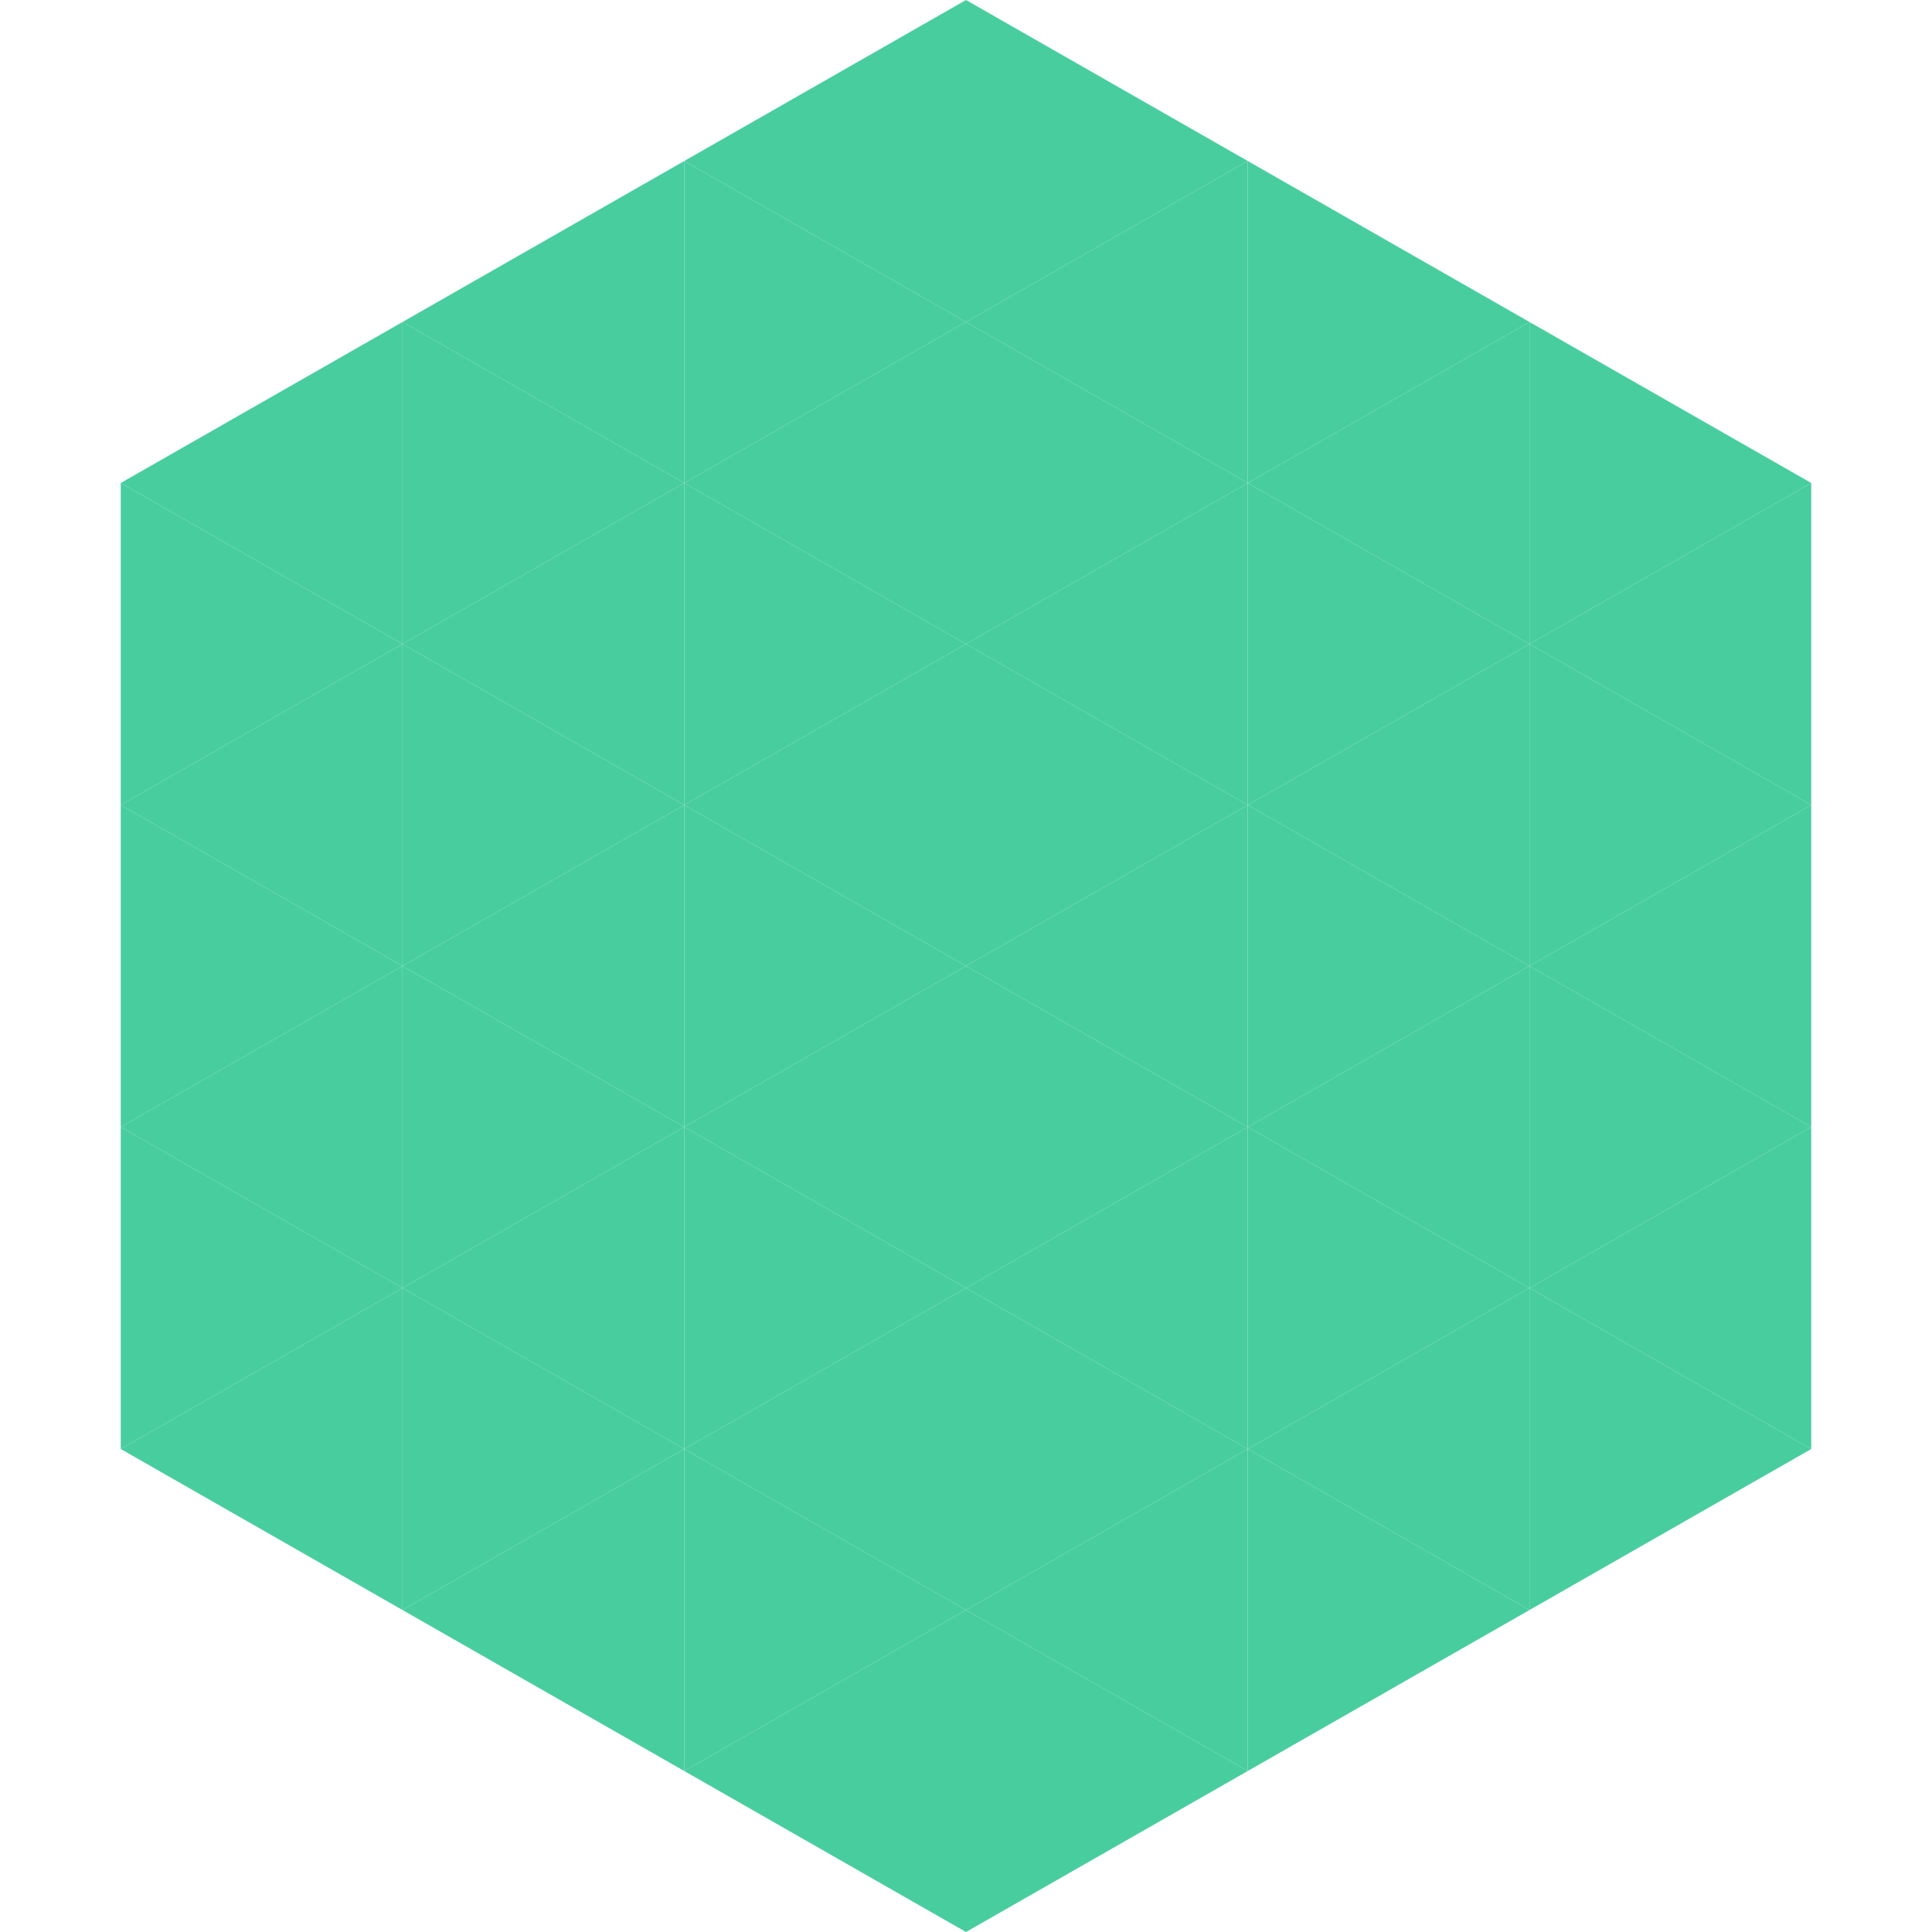 <?xml version="1.0"?>
<!-- Generated by SVGo -->
<svg width="240" height="240"
     xmlns="http://www.w3.org/2000/svg"
     xmlns:xlink="http://www.w3.org/1999/xlink">
<polygon points="50,40 15,60 50,80" style="fill:rgb(72,205,159)" />
<polygon points="190,40 225,60 190,80" style="fill:rgb(72,205,159)" />
<polygon points="15,60 50,80 15,100" style="fill:rgb(72,205,159)" />
<polygon points="225,60 190,80 225,100" style="fill:rgb(72,205,159)" />
<polygon points="50,80 15,100 50,120" style="fill:rgb(72,205,159)" />
<polygon points="190,80 225,100 190,120" style="fill:rgb(72,205,159)" />
<polygon points="15,100 50,120 15,140" style="fill:rgb(72,205,159)" />
<polygon points="225,100 190,120 225,140" style="fill:rgb(72,205,159)" />
<polygon points="50,120 15,140 50,160" style="fill:rgb(72,205,159)" />
<polygon points="190,120 225,140 190,160" style="fill:rgb(72,205,159)" />
<polygon points="15,140 50,160 15,180" style="fill:rgb(72,205,159)" />
<polygon points="225,140 190,160 225,180" style="fill:rgb(72,205,159)" />
<polygon points="50,160 15,180 50,200" style="fill:rgb(72,205,159)" />
<polygon points="190,160 225,180 190,200" style="fill:rgb(72,205,159)" />
<polygon points="15,180 50,200 15,220" style="fill:rgb(255,255,255); fill-opacity:0" />
<polygon points="225,180 190,200 225,220" style="fill:rgb(255,255,255); fill-opacity:0" />
<polygon points="50,0 85,20 50,40" style="fill:rgb(255,255,255); fill-opacity:0" />
<polygon points="190,0 155,20 190,40" style="fill:rgb(255,255,255); fill-opacity:0" />
<polygon points="85,20 50,40 85,60" style="fill:rgb(72,205,159)" />
<polygon points="155,20 190,40 155,60" style="fill:rgb(72,205,159)" />
<polygon points="50,40 85,60 50,80" style="fill:rgb(72,205,159)" />
<polygon points="190,40 155,60 190,80" style="fill:rgb(72,205,159)" />
<polygon points="85,60 50,80 85,100" style="fill:rgb(72,205,159)" />
<polygon points="155,60 190,80 155,100" style="fill:rgb(72,205,159)" />
<polygon points="50,80 85,100 50,120" style="fill:rgb(72,205,159)" />
<polygon points="190,80 155,100 190,120" style="fill:rgb(72,205,159)" />
<polygon points="85,100 50,120 85,140" style="fill:rgb(72,205,159)" />
<polygon points="155,100 190,120 155,140" style="fill:rgb(72,205,159)" />
<polygon points="50,120 85,140 50,160" style="fill:rgb(72,205,159)" />
<polygon points="190,120 155,140 190,160" style="fill:rgb(72,205,159)" />
<polygon points="85,140 50,160 85,180" style="fill:rgb(72,205,159)" />
<polygon points="155,140 190,160 155,180" style="fill:rgb(72,205,159)" />
<polygon points="50,160 85,180 50,200" style="fill:rgb(72,205,159)" />
<polygon points="190,160 155,180 190,200" style="fill:rgb(72,205,159)" />
<polygon points="85,180 50,200 85,220" style="fill:rgb(72,205,159)" />
<polygon points="155,180 190,200 155,220" style="fill:rgb(72,205,159)" />
<polygon points="120,0 85,20 120,40" style="fill:rgb(72,205,159)" />
<polygon points="120,0 155,20 120,40" style="fill:rgb(72,205,159)" />
<polygon points="85,20 120,40 85,60" style="fill:rgb(72,205,159)" />
<polygon points="155,20 120,40 155,60" style="fill:rgb(72,205,159)" />
<polygon points="120,40 85,60 120,80" style="fill:rgb(72,205,159)" />
<polygon points="120,40 155,60 120,80" style="fill:rgb(72,205,159)" />
<polygon points="85,60 120,80 85,100" style="fill:rgb(72,205,159)" />
<polygon points="155,60 120,80 155,100" style="fill:rgb(72,205,159)" />
<polygon points="120,80 85,100 120,120" style="fill:rgb(72,205,159)" />
<polygon points="120,80 155,100 120,120" style="fill:rgb(72,205,159)" />
<polygon points="85,100 120,120 85,140" style="fill:rgb(72,205,159)" />
<polygon points="155,100 120,120 155,140" style="fill:rgb(72,205,159)" />
<polygon points="120,120 85,140 120,160" style="fill:rgb(72,205,159)" />
<polygon points="120,120 155,140 120,160" style="fill:rgb(72,205,159)" />
<polygon points="85,140 120,160 85,180" style="fill:rgb(72,205,159)" />
<polygon points="155,140 120,160 155,180" style="fill:rgb(72,205,159)" />
<polygon points="120,160 85,180 120,200" style="fill:rgb(72,205,159)" />
<polygon points="120,160 155,180 120,200" style="fill:rgb(72,205,159)" />
<polygon points="85,180 120,200 85,220" style="fill:rgb(72,205,159)" />
<polygon points="155,180 120,200 155,220" style="fill:rgb(72,205,159)" />
<polygon points="120,200 85,220 120,240" style="fill:rgb(72,205,159)" />
<polygon points="120,200 155,220 120,240" style="fill:rgb(72,205,159)" />
<polygon points="85,220 120,240 85,260" style="fill:rgb(255,255,255); fill-opacity:0" />
<polygon points="155,220 120,240 155,260" style="fill:rgb(255,255,255); fill-opacity:0" />
</svg>
